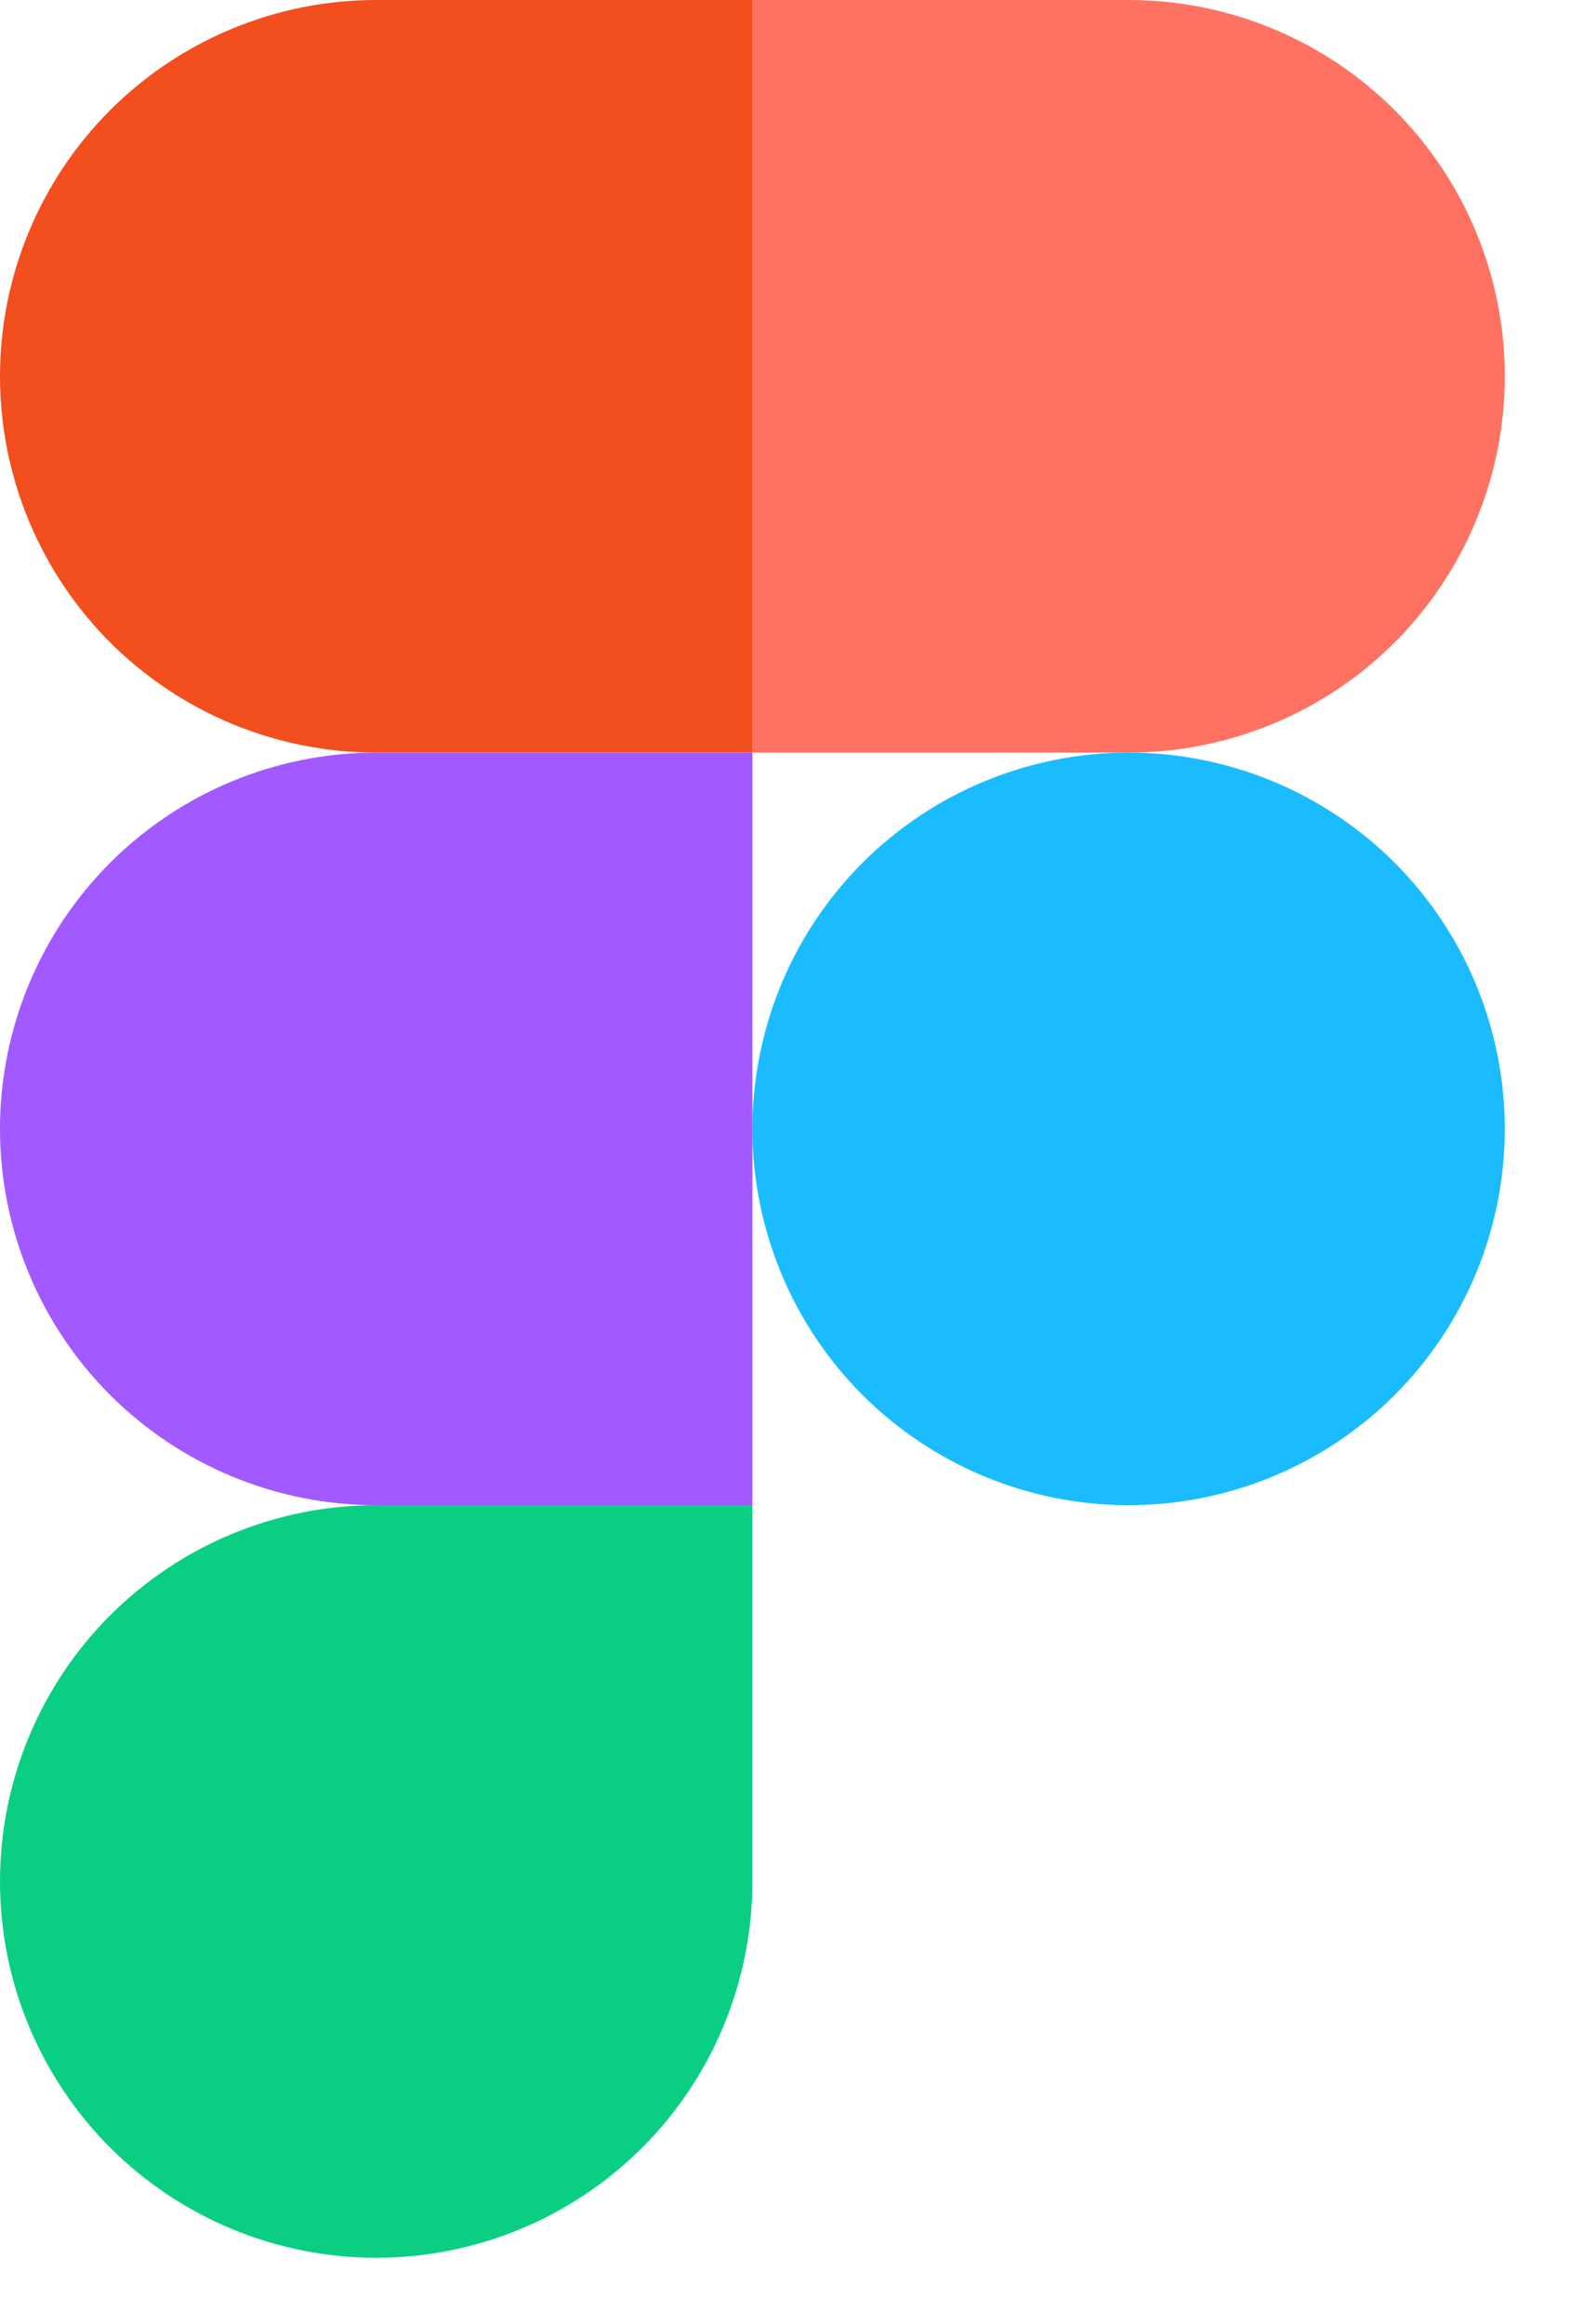 <?xml version="1.0" encoding="utf-8"?>
<svg xmlns="http://www.w3.org/2000/svg" fill="none" height="100%" overflow="visible" preserveAspectRatio="none" style="display: block;" viewBox="0 0 15 22" width="100%">
<g id="Vector">
<path d="M7.125 10.688C7.125 9.743 7.5 8.837 8.168 8.168C8.837 7.5 9.743 7.125 10.688 7.125C11.632 7.125 12.539 7.5 13.207 8.168C13.875 8.837 14.25 9.743 14.25 10.688C14.25 11.632 13.875 12.539 13.207 13.207C12.539 13.875 11.632 14.25 10.688 14.25C9.743 14.25 8.837 13.875 8.168 13.207C7.5 12.539 7.125 11.632 7.125 10.688Z" fill="#1ABCFE"/>
<path d="M0 17.812C0 16.868 0.375 15.961 1.043 15.293C1.712 14.625 2.618 14.25 3.562 14.25H7.125V17.812C7.125 18.757 6.75 19.663 6.082 20.332C5.413 21 4.507 21.375 3.562 21.375C2.618 21.375 1.712 21 1.043 20.332C0.375 19.663 0 18.757 0 17.812Z" fill="#0ACF83"/>
<path d="M7.125 0V7.125H10.688C11.632 7.125 12.539 6.75 13.207 6.082C13.875 5.413 14.25 4.507 14.25 3.562C14.25 2.618 13.875 1.712 13.207 1.043C12.539 0.375 11.632 0 10.688 0H7.125Z" fill="#FF7262"/>
<path d="M0 3.562C0 4.507 0.375 5.413 1.043 6.082C1.712 6.75 2.618 7.125 3.562 7.125H7.125V0H3.562C2.618 0 1.712 0.375 1.043 1.043C0.375 1.712 0 2.618 0 3.562Z" fill="#F24E1E"/>
<path d="M0 10.688C0 11.632 0.375 12.539 1.043 13.207C1.712 13.875 2.618 14.25 3.562 14.25H7.125V7.125H3.562C2.618 7.125 1.712 7.5 1.043 8.168C0.375 8.837 0 9.743 0 10.688Z" fill="#A259FF"/>
</g>
</svg>